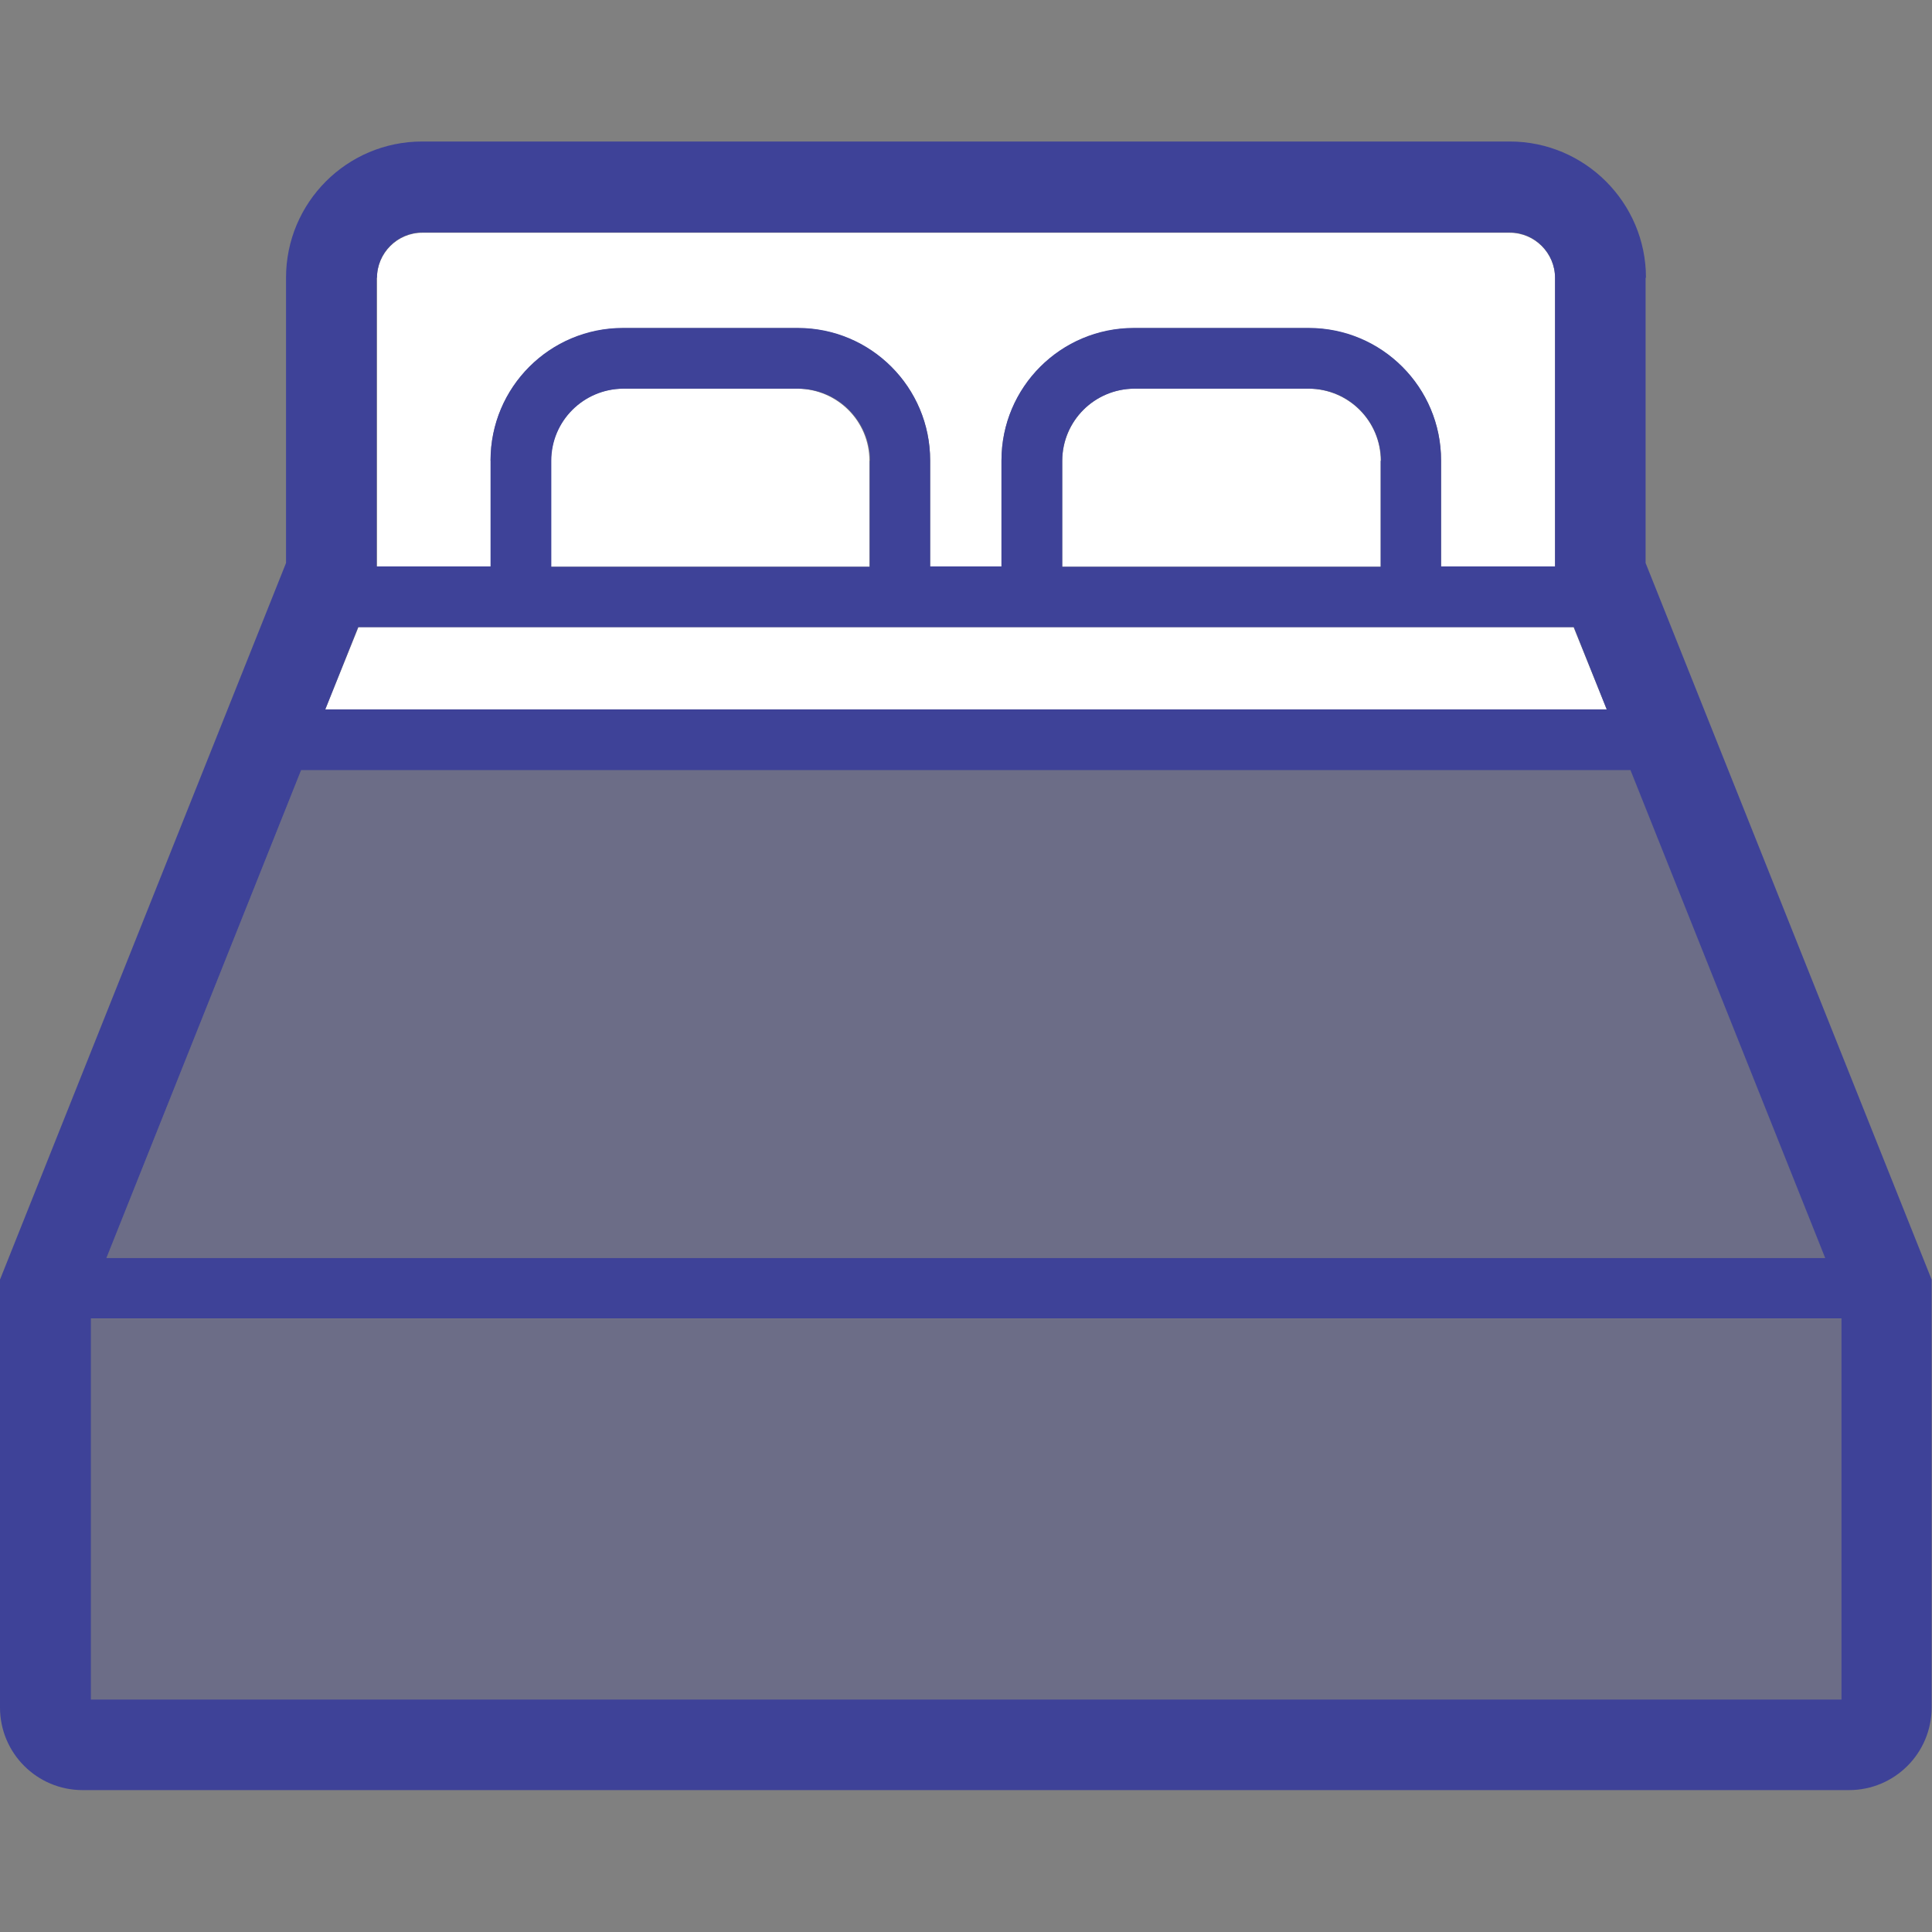 <svg width="104" height="104" viewBox="0 0 104 104" fill="none" xmlns="http://www.w3.org/2000/svg">
<rect x="0" y="0" width="104" height="104" fill="#808080" stroke="none"/>
<path d="M61.059 20.922C58.927 20.922 57.2 22.648 57.18 24.802V30.509H74.323V24.802C74.323 22.669 72.597 20.942 70.444 20.922H61.039H61.059Z" fill="white"/>
<path d="M33.536 20.922C31.403 20.922 29.677 22.648 29.656 24.802V30.509H46.8V24.802C46.8 22.669 45.073 20.942 42.92 20.922H33.516H33.536Z" fill="white"/>
<path d="M26.407 24.8C26.407 20.859 29.596 17.67 33.537 17.67H42.941C46.882 17.67 50.071 20.859 50.071 24.8V30.508H53.91V24.8C53.91 20.859 57.099 17.67 61.04 17.67H70.445C74.385 17.67 77.574 20.859 77.574 24.8V30.508H83.709V14.969C83.709 13.628 82.612 12.531 81.271 12.531H22.73C21.39 12.531 20.293 13.628 20.293 14.969V30.508H26.427V24.8H26.407Z" fill="white"/>
<path opacity="0.3" d="M99.124 70.992H4.895V91.508H99.124V70.992Z" fill="#3E4298"/>
<path opacity="0.3" d="M16.21 41.461L5.729 67.725H98.272L87.791 41.461H16.21Z" fill="#3E4298"/>
<path d="M84.704 33.758H19.297L17.51 38.186H86.491L84.704 33.758Z" fill="white"/>
<path d="M88.603 14.95C88.603 10.908 85.312 7.617 81.27 7.617H22.73C18.667 7.617 15.397 10.908 15.397 14.95V30.306L0 68.88V91.914C0 94.372 1.991 96.362 4.448 96.362H99.531C101.989 96.362 103.98 94.372 103.98 91.914V68.88L88.583 30.306V14.95H88.603ZM20.292 14.95C20.292 13.609 21.389 12.512 22.73 12.512H81.27C82.611 12.512 83.708 13.609 83.708 14.95V30.489H77.573V24.781C77.573 20.841 74.384 17.652 70.444 17.652H61.039C57.098 17.652 53.909 20.841 53.909 24.781V30.489H50.07V24.781C50.07 20.841 46.881 17.652 42.941 17.652H33.536C29.595 17.652 26.406 20.841 26.406 24.781V30.489H20.272V14.95H20.292ZM74.323 24.802V30.509H57.18V24.802C57.18 22.669 58.906 20.942 61.059 20.922H70.464C72.597 20.922 74.323 22.648 74.344 24.802H74.323ZM46.82 24.802V30.509H29.677V24.802C29.677 22.669 31.403 20.942 33.556 20.922H42.961C45.094 20.922 46.82 22.648 46.841 24.802H46.82ZM19.297 33.759H84.723L86.491 38.188H17.509L19.277 33.759H19.297ZM99.105 91.487H4.895V70.972H99.125V91.487H99.105ZM98.272 67.722H5.728L16.209 41.458H87.77L98.252 67.722H98.272Z" fill="#3E4298"/>
</svg>
